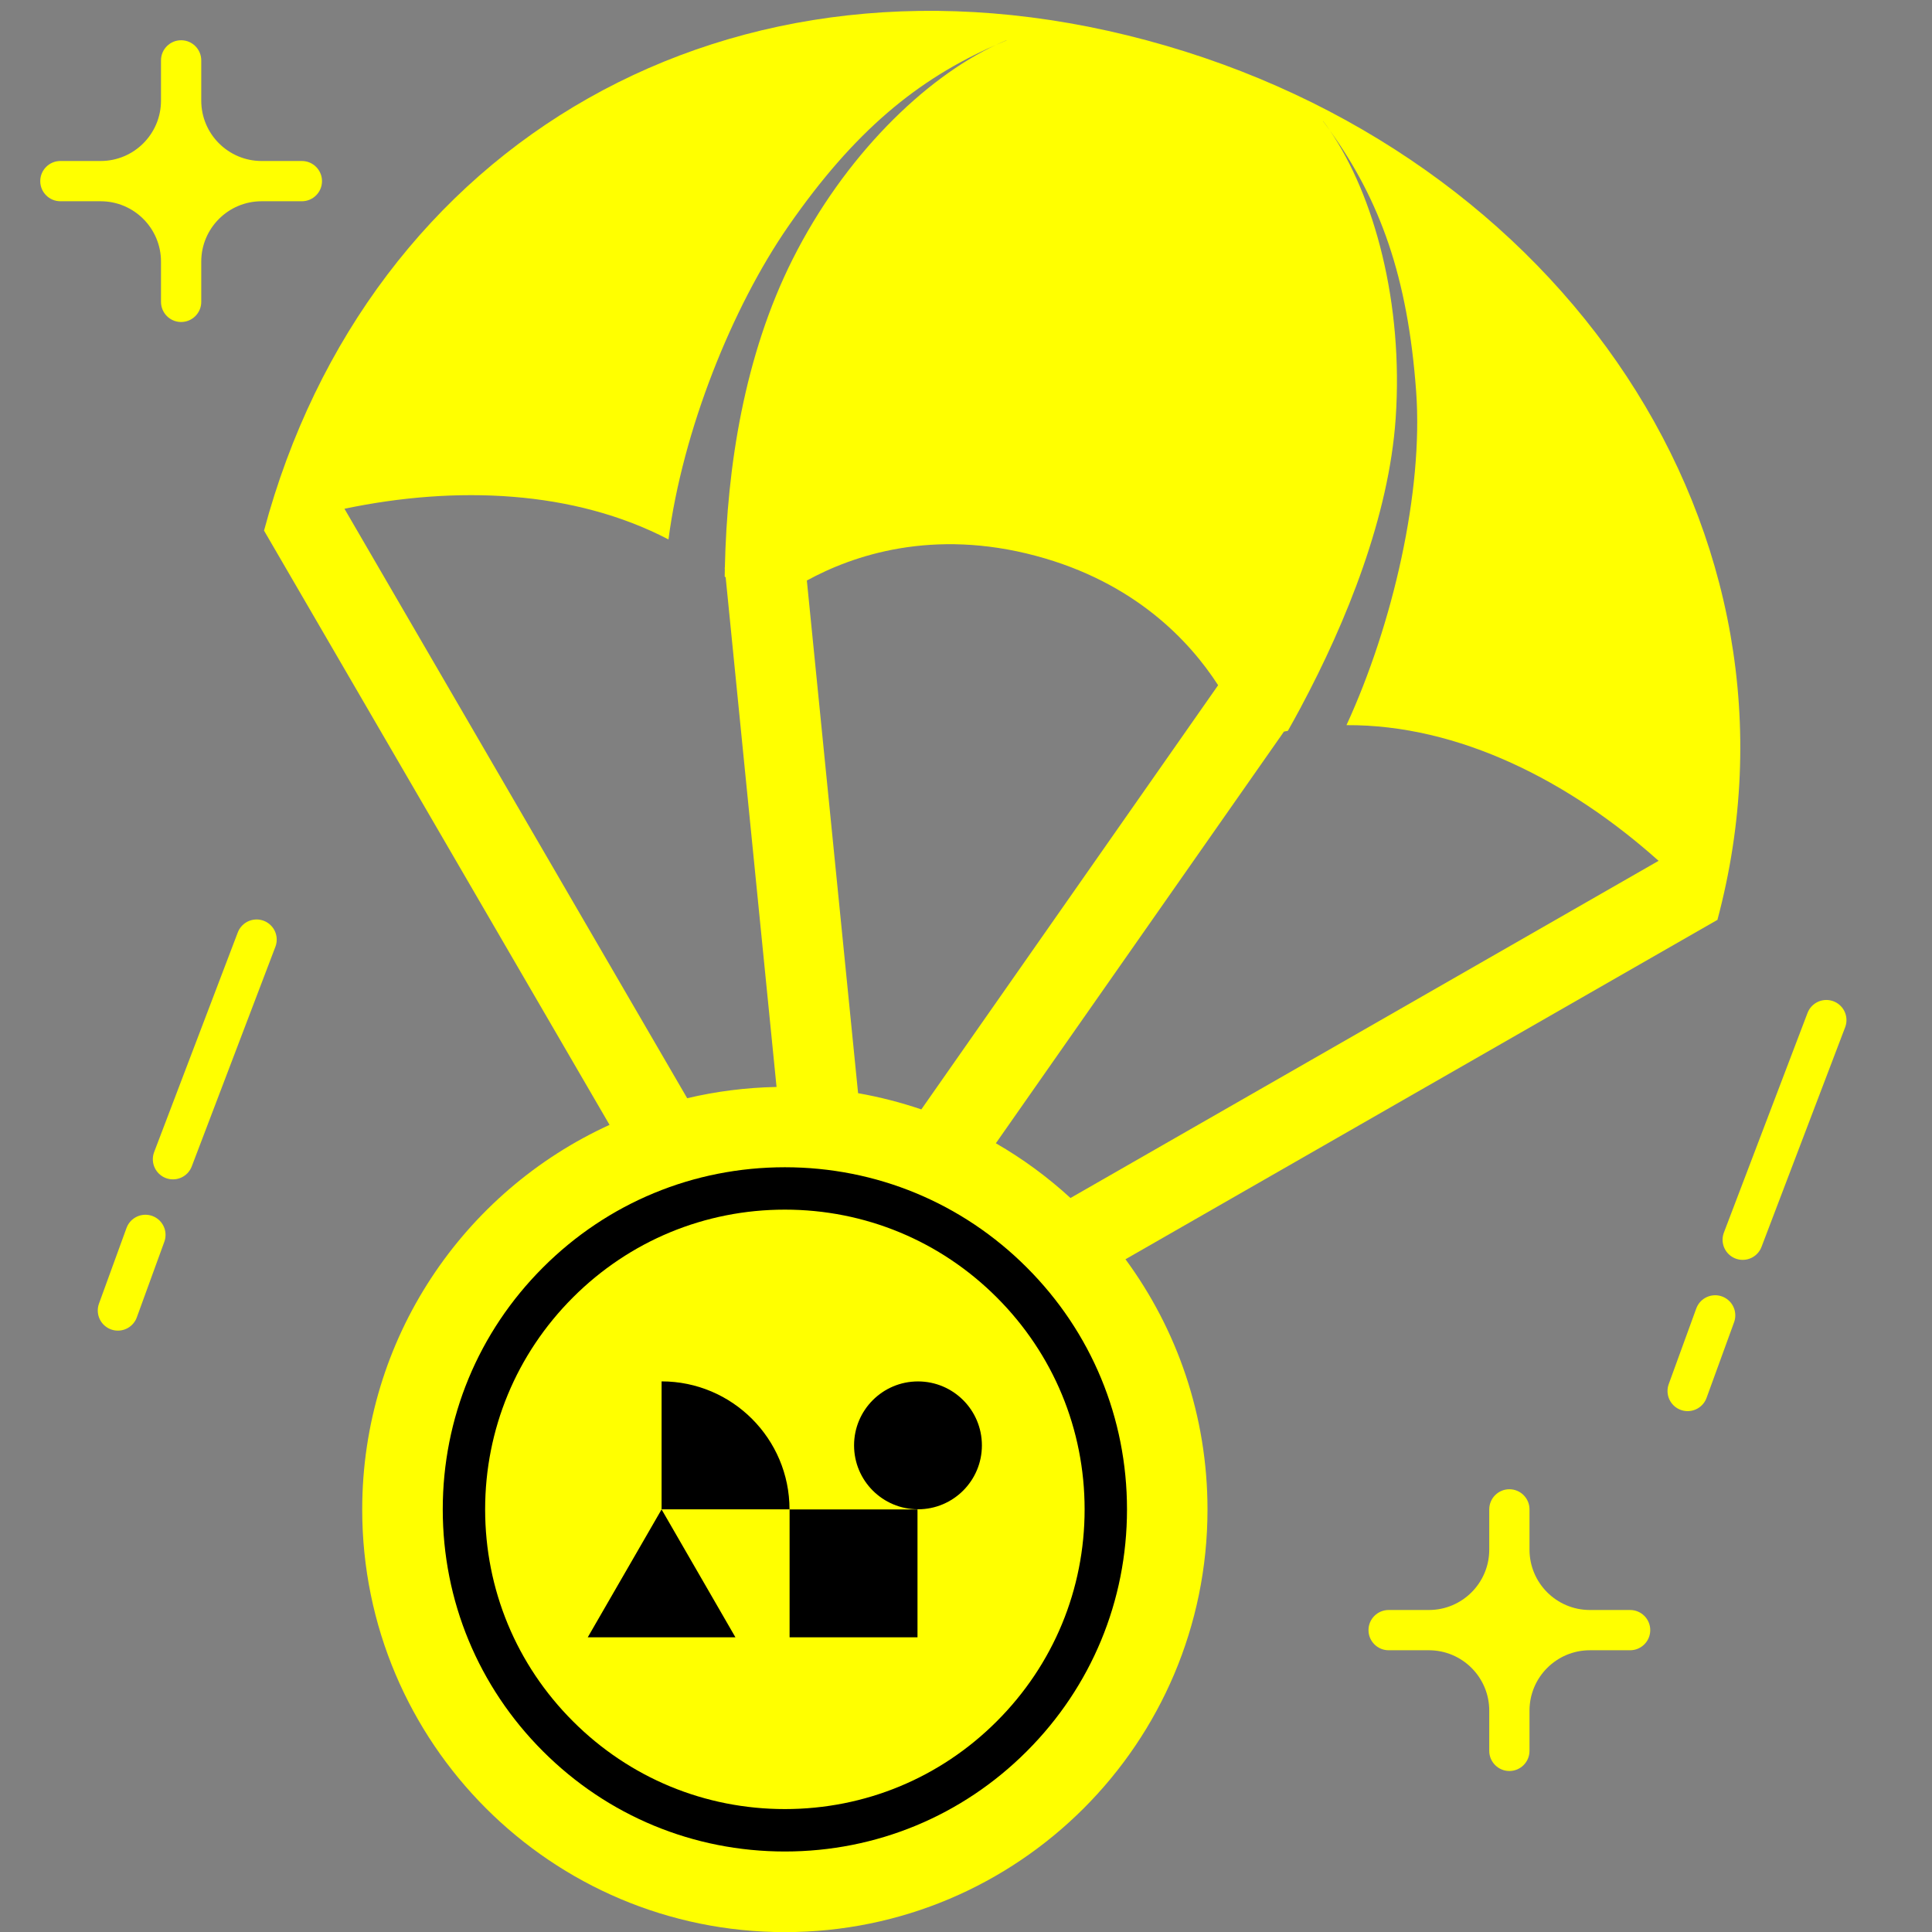 <svg width="48" height="48" viewBox="0 0 48 48" fill="none" xmlns="http://www.w3.org/2000/svg">
<rect x="0" y="0" width="48" height="48" fill="#808080" stroke="none"/>
<g clip-path="url(#clip0_2585_75625)">
<path fill-rule="evenodd" clip-rule="evenodd" d="M42.663 22.857L42.667 22.861C45.249 13.222 38.81 3.767 28.483 1C18.156 -1.767 9.141 3.547 6.559 13.186L6.561 13.185L15.144 27.947C11.519 29.602 8.999 33.258 8.999 37.503C8.999 43.302 13.7 48.003 19.5 48.003C25.298 48.003 30 43.302 30 37.503C30 35.177 29.243 33.027 27.962 31.286L42.663 22.857ZM41.207 21.387L26.596 29.764C26.031 29.246 25.41 28.789 24.742 28.404L31.899 18.177C31.932 18.17 31.964 18.163 31.997 18.157C32.101 17.974 32.204 17.786 32.307 17.594L32.319 17.577L32.317 17.575C33.46 15.437 34.509 12.821 34.675 10.396C34.871 7.542 34.149 4.87 33.041 3.242C34.285 4.975 34.977 6.875 35.184 9.73C35.364 12.211 34.606 15.51 33.453 18.016C36.246 18.001 38.994 19.407 41.207 21.387ZM33.041 3.242C32.986 3.166 32.93 3.089 32.873 3.013L32.874 3.009C32.931 3.084 32.986 3.162 33.041 3.242ZM21.319 27.16C21.858 27.255 22.382 27.39 22.89 27.563L30.264 17.024C29.552 15.921 28.189 14.467 25.741 13.811C23.17 13.122 21.195 13.794 20.046 14.423L21.319 27.16ZM19.293 27.005C18.53 27.02 17.787 27.116 17.073 27.285L8.558 12.64C11.325 12.06 14.252 12.173 16.608 13.402C16.96 10.712 18.18 7.646 19.595 5.607C21.227 3.256 22.791 1.973 24.744 1.115C22.961 1.951 20.979 3.883 19.693 6.44C18.492 8.828 18.063 11.605 18.009 14.102L18.004 14.103L18.008 14.137C18.006 14.199 18.006 14.262 18.005 14.324C18.013 14.331 18.02 14.337 18.029 14.344L19.293 27.005ZM24.744 1.115C24.832 1.074 24.919 1.035 25.006 0.999L25.005 1.004C24.917 1.04 24.83 1.077 24.744 1.115Z" fill="#FFFF00"/>
<g clip-path="url(#clip1_2585_75625)">
<path d="M22.795 37.501H19.617V40.679H22.795V37.501ZM16.437 34.32C18.191 34.32 19.615 35.745 19.615 37.499H16.437V34.32ZM16.437 37.501L14.602 40.679H18.272L16.437 37.501ZM22.807 37.498C23.684 37.498 24.395 36.787 24.395 35.91C24.395 35.032 23.684 34.321 22.807 34.321C21.93 34.321 21.219 35.032 21.219 35.91C21.219 36.787 21.93 37.498 22.807 37.498Z" fill="black"/>
<path d="M19.5 46C17.23 46 15.095 45.116 13.49 43.51C11.884 41.905 11 39.77 11 37.5C11 35.229 11.884 33.095 13.49 31.49C15.095 29.884 17.23 29 19.5 29C21.77 29 23.905 29.884 25.51 31.49C27.116 33.095 28 35.23 28 37.5C28 39.77 27.116 41.905 25.51 43.51C23.905 45.116 21.77 46 19.5 46V46ZM19.5 30.053C17.511 30.053 15.641 30.828 14.235 32.234C12.828 33.641 12.053 35.511 12.053 37.5C12.053 39.489 12.828 41.359 14.235 42.765C15.641 44.172 17.511 44.946 19.5 44.946C21.489 44.946 23.359 44.172 24.765 42.765C26.172 41.359 26.947 39.489 26.947 37.5C26.947 35.511 26.172 33.641 24.765 32.234C23.359 30.828 21.489 30.053 19.5 30.053Z" fill="black"/>
</g>
<path d="M6.375 23.344L4.297 28.801" stroke="#FFFF00" stroke-linecap="round"/>
<path d="M3.613 30.68L2.929 32.559" stroke="#FFFF00" stroke-linecap="round"/>
<path d="M45.375 25.344L43.297 30.801" stroke="#FFFF00" stroke-linecap="round"/>
<path d="M42.613 32.68L41.929 34.559" stroke="#FFFF00" stroke-linecap="round"/>
<path fill-rule="evenodd" clip-rule="evenodd" d="M2.5 5C3.328 5 4 5.672 4 6.5V7.5C4 7.776 4.224 8 4.5 8V8C4.776 8 5 7.776 5 7.5V6.5C5 5.672 5.672 5 6.5 5L7.5 5C7.776 5 8 4.776 8 4.5V4.5C8 4.224 7.776 4 7.5 4L6.5 4C5.672 4 5 3.328 5 2.5V1.5C5 1.224 4.776 1 4.5 1V1C4.224 1 4 1.224 4 1.5V2.5C4 3.328 3.328 4 2.5 4L1.5 4C1.224 4 1 4.224 1 4.5V4.5C1 4.776 1.224 5 1.5 5L2.5 5Z" fill="#FFFF00"/>
<path fill-rule="evenodd" clip-rule="evenodd" d="M35.5 41C36.328 41 37 41.672 37 42.5V43.5C37 43.776 37.224 44 37.5 44V44C37.776 44 38 43.776 38 43.5V42.5C38 41.672 38.672 41 39.5 41L40.5 41C40.776 41 41 40.776 41 40.5V40.5C41 40.224 40.776 40 40.5 40L39.5 40C38.672 40 38 39.328 38 38.5V37.5C38 37.224 37.776 37 37.5 37V37C37.224 37 37 37.224 37 37.5V38.5C37 39.328 36.328 40 35.5 40L34.5 40C34.224 40 34 40.224 34 40.5V40.5C34 40.776 34.224 41 34.5 41L35.5 41Z" fill="#FFFF00"/>
</g>
<defs>
<clipPath id="clip0_2585_75625">
<rect width="48" height="48" fill="white"/>
</clipPath>
<clipPath id="clip1_2585_75625">
<rect width="17" height="17" fill="white" transform="translate(11 29)"/>
</clipPath>
</defs>
</svg>
